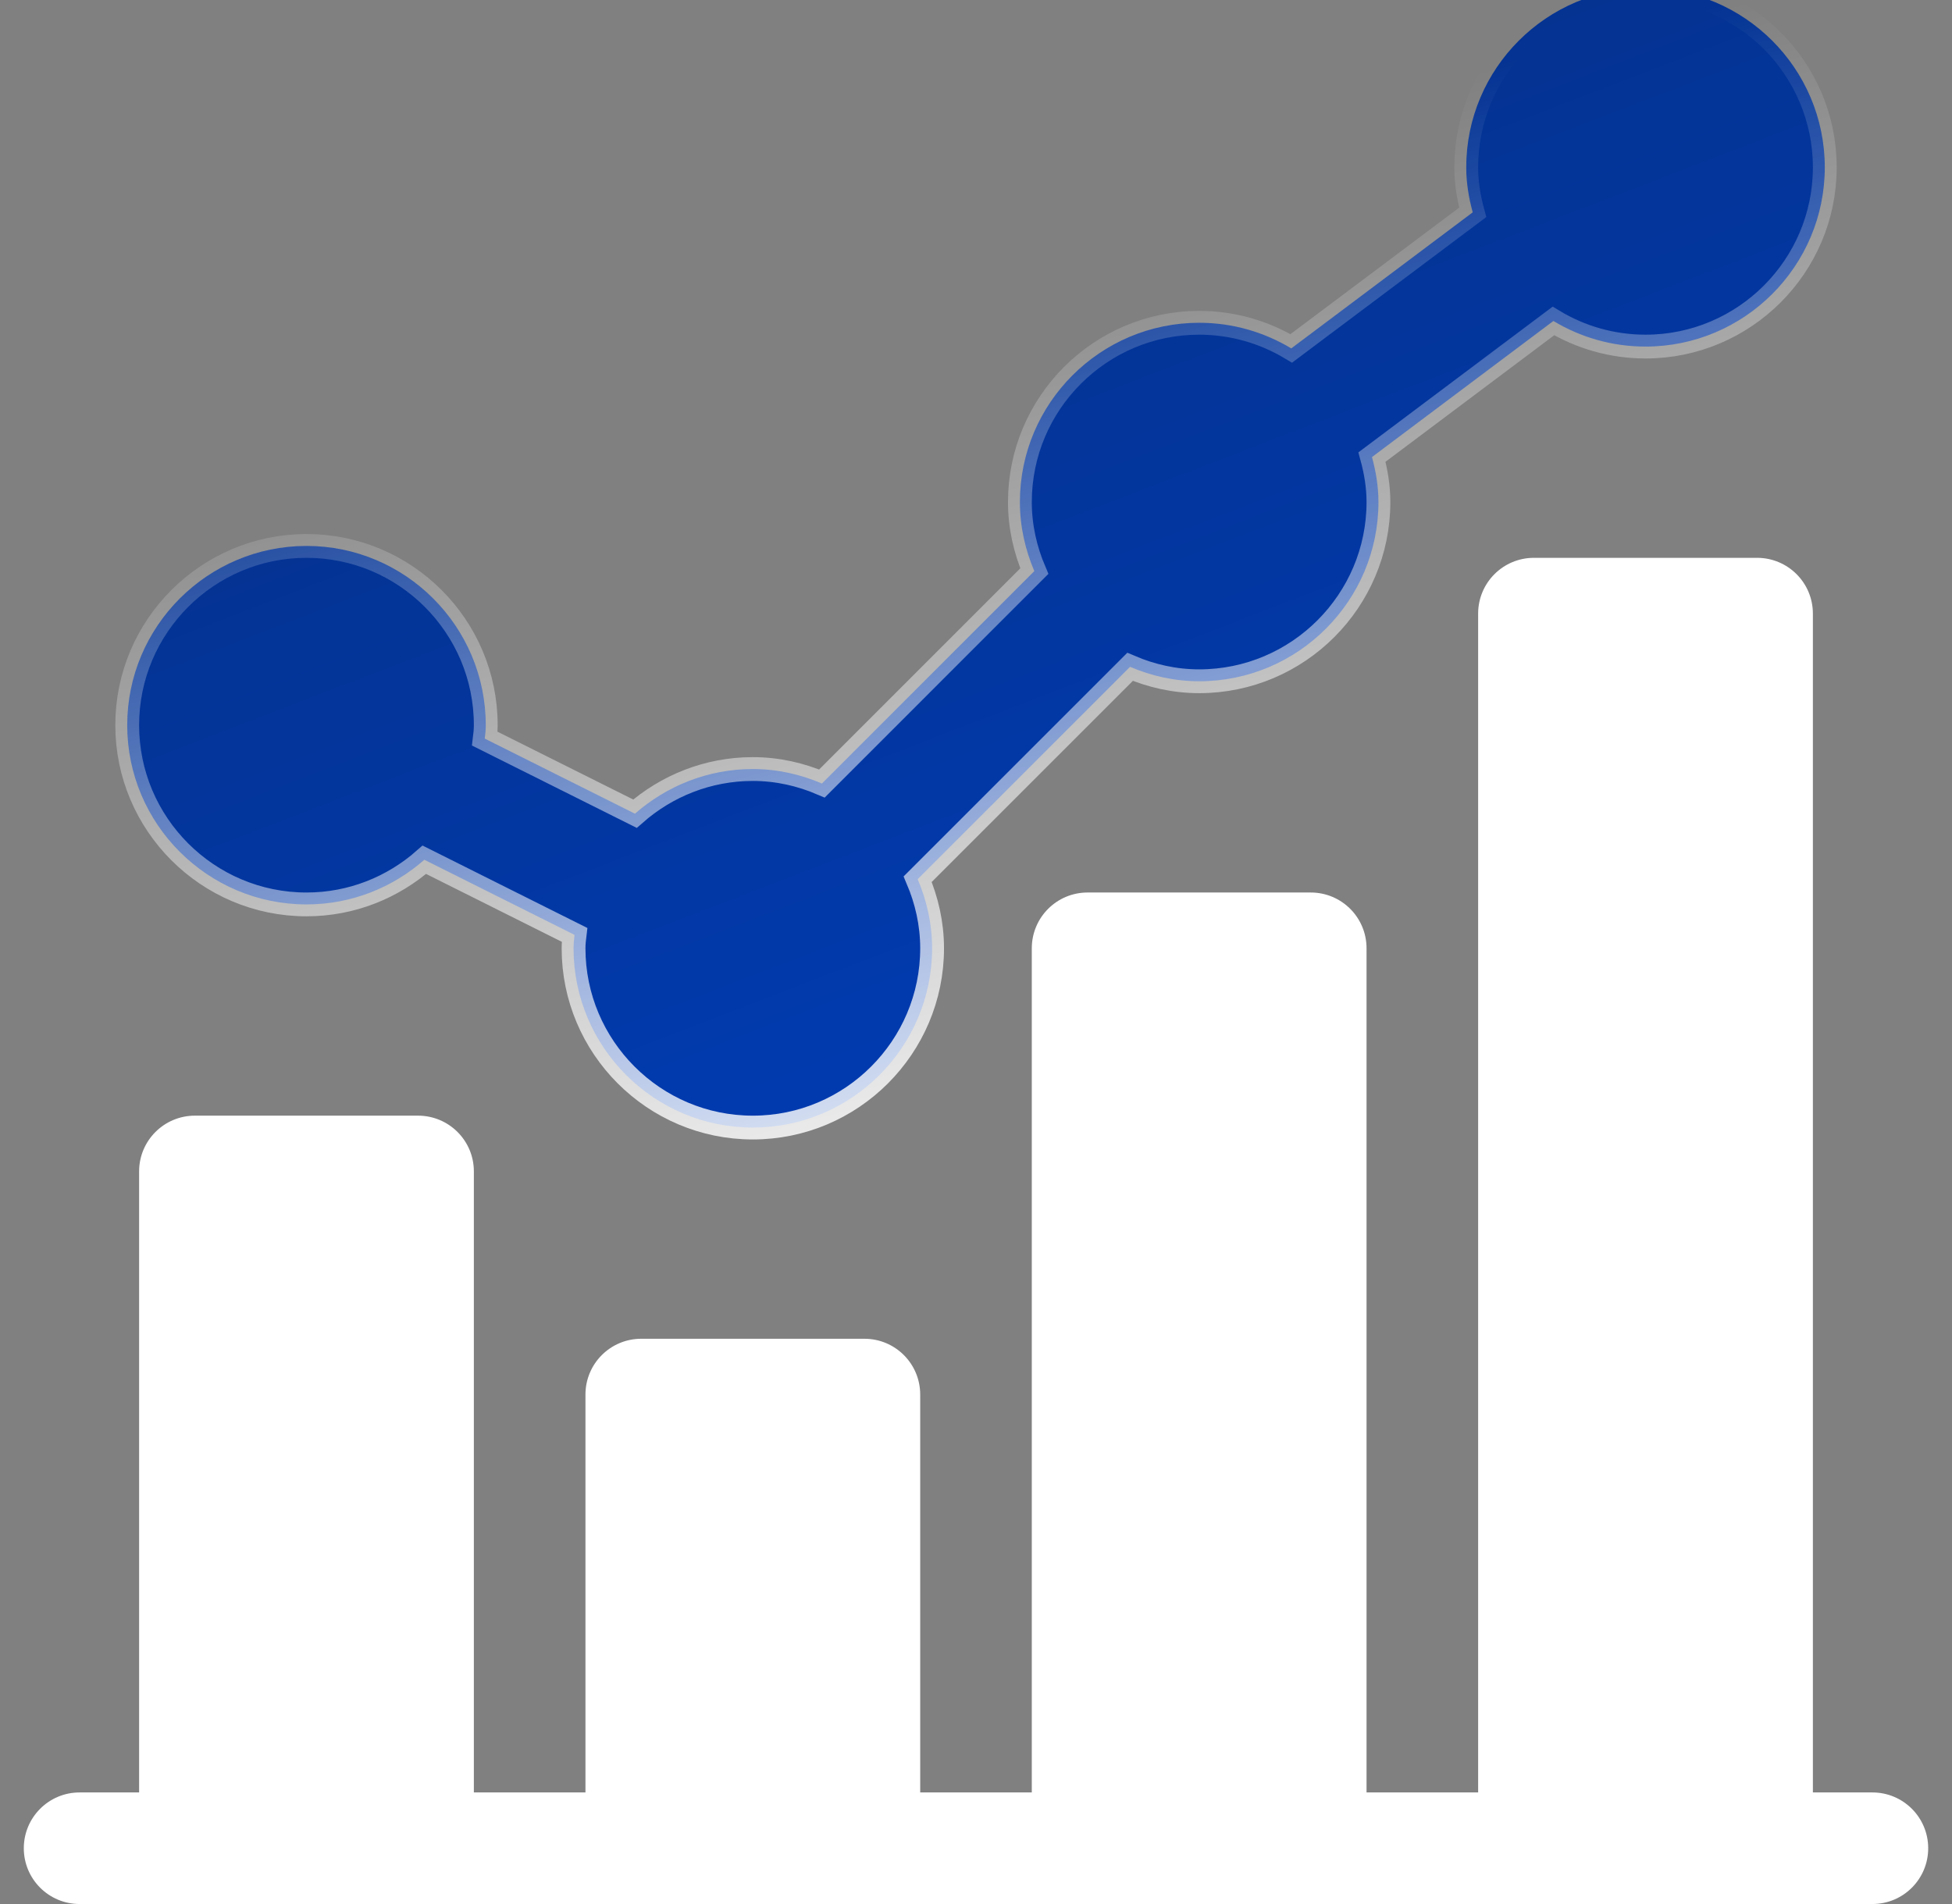<svg width="41" height="40" viewBox="0 0 41 40" fill="none" xmlns="http://www.w3.org/2000/svg">
<rect x="0" y="0" width="41" height="40" fill="#808080" stroke="none"/>
<g clip-path="url(#clip0_2128_25290)">
<path d="M6.438 19C7.387 19 8.252 18.643 8.913 18.062L12.068 19.64C12.057 19.728 12.047 19.825 12.047 19.922C12.047 21.998 13.736 23.688 15.812 23.688C17.889 23.688 19.578 21.998 19.578 19.922C19.578 19.403 19.464 18.915 19.275 18.47L23.736 14.009C24.181 14.199 24.669 14.312 25.188 14.312C27.264 14.312 28.953 12.623 28.953 10.547C28.953 10.213 28.898 9.899 28.817 9.602L32.628 6.743C33.194 7.084 33.855 7.281 34.562 7.281C36.639 7.281 38.328 5.592 38.328 3.516C38.328 1.439 36.639 -0.25 34.562 -0.25C32.486 -0.25 30.797 1.439 30.797 3.516C30.797 3.849 30.852 4.164 30.933 4.461L27.122 7.319C26.556 6.979 25.895 6.781 25.188 6.781C23.111 6.781 21.422 8.47 21.422 10.547C21.422 11.066 21.536 11.553 21.725 11.998L17.264 16.46C16.819 16.27 16.331 16.156 15.812 16.156C14.863 16.156 13.998 16.514 13.337 17.094L10.182 15.517C10.193 15.428 10.203 15.331 10.203 15.234C10.203 13.158 8.514 11.469 6.438 11.469C4.361 11.469 2.672 13.158 2.672 15.234C2.672 17.311 4.361 19 6.438 19Z" fill="url(#paint0_linear_2128_25290)" stroke="url(#paint1_linear_2128_25290)" stroke-width="0.5"/>
<path d="M39.328 37.656H38.078V12.891C38.078 12.243 37.554 11.719 36.906 11.719H32.219C31.571 11.719 31.047 12.243 31.047 12.891V37.656H28.703V19.922C28.703 19.274 28.179 18.75 27.531 18.75H22.844C22.196 18.75 21.672 19.274 21.672 19.922V37.656H19.328V29.297C19.328 28.649 18.804 28.125 18.156 28.125H13.469C12.821 28.125 12.297 28.649 12.297 29.297V37.656H9.953V24.609C9.953 23.962 9.429 23.438 8.781 23.438H4.094C3.446 23.438 2.922 23.962 2.922 24.609V37.656H1.672C1.024 37.656 0.5 38.181 0.5 38.828C0.5 39.476 1.024 40 1.672 40H39.328C39.976 40 40.5 39.476 40.5 38.828C40.5 38.181 39.976 37.656 39.328 37.656Z" fill="white"/>
</g>
<defs>
<linearGradient id="paint0_linear_2128_25290" x1="7.944" y1="1.465" x2="18.981" y2="30.151" gradientUnits="userSpaceOnUse">
<stop stop-color="#052F84"/>
<stop offset="1" stop-color="#003EBC"/>
</linearGradient>
<linearGradient id="paint1_linear_2128_25290" x1="15.5" y1="5.5" x2="21" y2="26.5" gradientUnits="userSpaceOnUse">
<stop stop-color="white" stop-opacity="0"/>
<stop offset="1" stop-color="white"/>
</linearGradient>
<clipPath id="clip0_2128_25290">
<rect width="40" height="40" fill="white" transform="translate(0.5)"/>
</clipPath>
</defs>
</svg>
